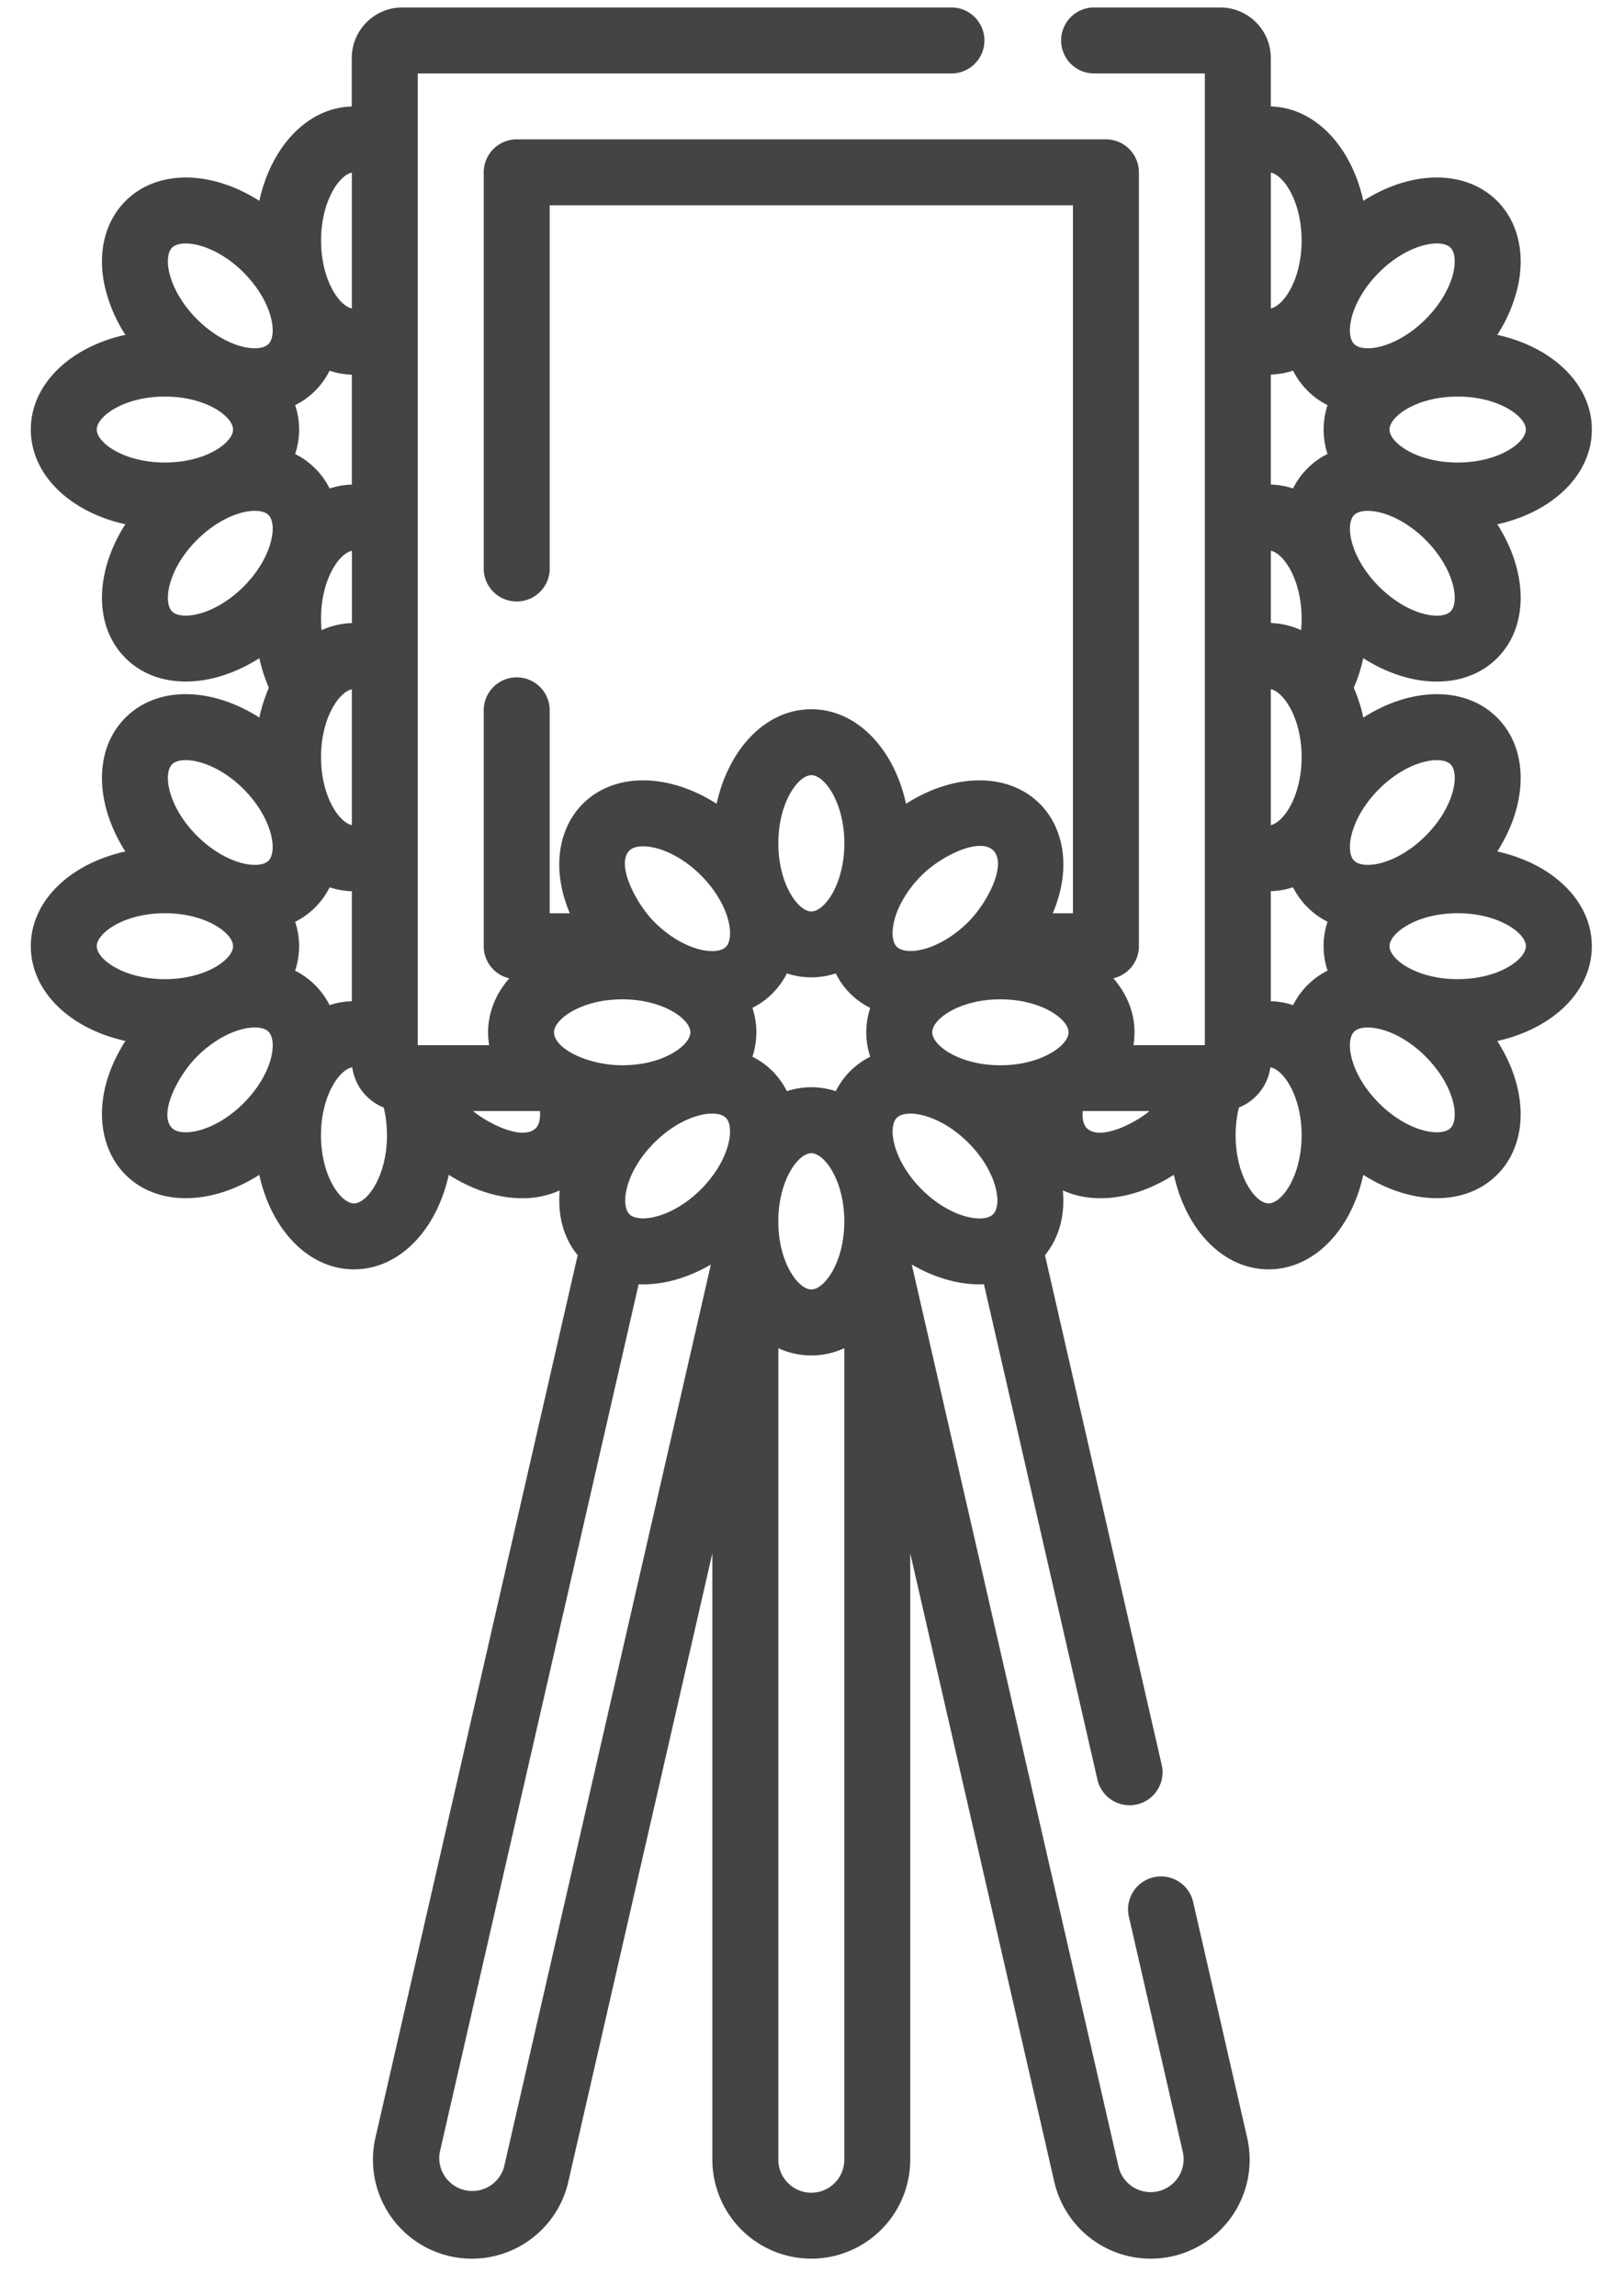 <?xml version="1.0" encoding="UTF-8"?> <svg xmlns="http://www.w3.org/2000/svg" width="33" height="47" viewBox="0 0 33 47"> <g> <g> <path fill="#444" d="M30.652 17.432c1.131.25 1.935 1.012 1.935 1.94 0 .926-.804 1.69-1.936 1.94.208.324.355.671.427 1.017.143.678-.013 1.305-.429 1.72-.325.325-.76.481-1.235.481-.485 0-1.01-.163-1.505-.478-.249 1.133-1.012 1.935-1.939 1.935s-1.69-.803-1.939-1.936c-.448.287-.974.48-1.5.48-.279 0-.54-.054-.773-.16.047.5-.072.968-.366 1.326l2.39 10.435a.674.674 0 1 1-1.316.302l-2.323-10.142c-.518.023-1.036-.146-1.478-.404L22.9 44.366a.675.675 0 0 0 1.316-.3L23.11 39.24a.674.674 0 1 1 1.316-.3l1.105 4.824a2.024 2.024 0 1 1-3.948.904L18.634 31.8v12.416a2.028 2.028 0 0 1-2.025 2.025 2.028 2.028 0 0 1-2.026-2.025V31.8l-2.949 12.868a2.024 2.024 0 1 1-3.948-.904l4.14-18.067c-.295-.358-.414-.826-.367-1.326a1.851 1.851 0 0 1-.772.16c-.525 0-1.052-.193-1.5-.48-.25 1.133-1.013 1.936-1.94 1.936s-1.69-.803-1.939-1.935c-.493.315-1.02.478-1.505.478-.475 0-.91-.156-1.234-.48-.566-.566-.714-1.625-.002-2.739-1.133-.25-1.936-1.013-1.936-1.94s.803-1.689 1.935-1.939c-.624-.977-.653-2.084.003-2.74.655-.655 1.762-.626 2.74-.002.046-.216.113-.42.195-.609a3.354 3.354 0 0 1-.195-.606c-.494.315-1.02.478-1.506.478-.475 0-.91-.156-1.234-.48-.656-.656-.627-1.763-.003-2.74C1.434 10.483.631 9.721.631 8.794s.803-1.69 1.936-1.939a3.103 3.103 0 0 1-.428-1.019c-.143-.678.014-1.305.43-1.72.655-.656 1.762-.628 2.74-.004C5.552 3 6.295 2.204 7.201 2.18v-.99c0-.573.464-1.037 1.035-1.037h11.241a.675.675 0 1 1 0 1.351H8.552v19.894h1.462a1.625 1.625 0 0 1-.022-.262c0-.41.158-.79.433-1.107a.673.673 0 0 1-.522-.657v-4.83a.675.675 0 1 1 1.35 0v4.155h.412c-.399-.946-.208-1.766.265-2.24.656-.655 1.763-.627 2.74-.002.25-1.133 1.012-1.935 1.94-1.935.925 0 1.69.802 1.938 1.935.977-.625 2.084-.653 2.74.002.473.475.663 1.295.264 2.24h.413V4.203H11.253v7.472a.676.676 0 0 1-1.35 0V3.528c0-.373.302-.675.674-.675H22.64c.372 0 .675.302.675.675v15.843a.674.674 0 0 1-.523.657c.275.317.433.696.433 1.107 0 .09-.008.176-.022.262h1.462V1.503h-2.303a.676.676 0 0 1 0-1.35h2.618c.571 0 1.035.463 1.035 1.035v.991c.907.025 1.65.82 1.894 1.933.977-.624 2.084-.652 2.74.003.416.416.572 1.043.43 1.721a3.079 3.079 0 0 1-.428 1.02c1.132.248 1.936 1.011 1.936 1.938s-.804 1.69-1.935 1.94c.624.976.652 2.083-.003 2.74-.325.323-.76.48-1.235.48-.485 0-1.012-.164-1.506-.479a3.203 3.203 0 0 1-.195.606c.083.19.15.393.196.61.977-.625 2.084-.654 2.74.001.655.656.627 1.763.003 2.74zm-4.637-.54c.267-.058.631-.599.631-1.392 0-.44-.113-.806-.26-1.05l-.017-.029c-.112-.178-.24-.287-.354-.312zm.62-3.992c.007-.078.011-.156.011-.235 0-.794-.364-1.334-.63-1.39v1.48c.217.007.424.057.618.145zm-.164-5.312a1.582 1.582 0 0 1-.456.08V9.92c.158.005.31.032.455.08a1.574 1.574 0 0 1 .706-.706 1.61 1.61 0 0 1 .001-1 1.533 1.533 0 0 1-.41-.296 1.59 1.59 0 0 1-.296-.41zm-.456 12.91c.158.003.31.031.456.08a1.59 1.59 0 0 1 .706-.707 1.578 1.578 0 0 1 0-1 1.591 1.591 0 0 1-.707-.706 1.61 1.61 0 0 1-.455.08zm3.4-4.936c-.303 0-.766.175-1.185.594-.593.594-.699 1.275-.509 1.464.19.191.871.084 1.464-.509.593-.592.7-1.274.51-1.463-.057-.056-.155-.086-.28-.086zm.28-3.044c.19-.19.083-.87-.51-1.464-.594-.594-1.274-.699-1.464-.51-.19.19-.084.871.51 1.465.592.593 1.273.7 1.463.51zm1.542-3.724c0-.269-.557-.675-1.396-.675-.839 0-1.395.406-1.395.675 0 .27.556.675 1.395.675.84 0 1.396-.406 1.396-.675zm-1.822-3.81c-.303 0-.766.176-1.185.595-.295.296-.504.652-.572.977-.046.22-.023.402.063.487.086.086.268.11.487.064.326-.069.682-.278.977-.573.295-.295.504-.65.572-.976.046-.22.022-.402-.063-.488-.056-.055-.154-.086-.279-.086zm-2.769-.06c0-.794-.364-1.335-.63-1.39v2.78c.266-.057.63-.597.63-1.39zM11.342 21.134c0 .336.695.675 1.396.675.84 0 1.395-.407 1.395-.675 0-.269-.556-.675-1.395-.675s-1.396.406-1.396.675zm5.767-1.206a1.582 1.582 0 0 1-1 0 1.59 1.59 0 0 1-.296.41c-.12.121-.259.22-.41.295a1.59 1.59 0 0 1 0 1.001 1.568 1.568 0 0 1 .706.706 1.578 1.578 0 0 1 1 0 1.574 1.574 0 0 1 .706-.706 1.582 1.582 0 0 1 0-1 1.55 1.55 0 0 1-.706-.706zm-4.224 4.93c.19.19.871.083 1.464-.509.593-.594.7-1.275.51-1.465-.057-.056-.154-.086-.28-.086-.302 0-.765.177-1.185.596-.593.592-.699 1.273-.509 1.463zm3.048.147c0 .84.407 1.394.676 1.394.268 0 .675-.555.675-1.394 0-.839-.407-1.396-.675-1.396-.269 0-.676.557-.676 1.396zm4.546-3.196c.327 0 .611-.062.836-.153l.005-.002a1.656 1.656 0 0 0 .283-.15c.175-.122.272-.258.272-.37 0-.269-.557-.675-1.396-.675-.839 0-1.395.406-1.395.675 0 .268.556.675 1.395.675zm-.147-4.399c-.277-.277-1.073.118-1.464.51-.295.295-.504.65-.572.976-.046.22-.023.402.063.487.086.086.268.11.487.063.326-.068.682-.277.977-.572.388-.388.798-1.175.51-1.464zM16.61 15.87c-.269 0-.676.556-.676 1.395 0 .84.407 1.395.676 1.395.268 0 .675-.556.675-1.395s-.407-1.395-.675-1.395zm-3.724 1.542c-.288.288.145 1.1.51 1.464.294.295.65.504.976.572.22.047.402.023.487-.062.086-.086.11-.269.063-.488-.068-.326-.277-.68-.572-.977-.593-.593-1.274-.698-1.464-.509zm-6.139 3.166c.146-.048.3-.076.456-.08v-2.252a1.616 1.616 0 0 1-.455-.08 1.574 1.574 0 0 1-.706.706 1.578 1.578 0 0 1-.001 1 1.59 1.59 0 0 1 .706.706zm-.175-7.912c0 .08.004.157.012.235.194-.088.402-.138.62-.145v-1.48c-.268.056-.632.596-.632 1.39zm.26 1.784c-.147.245-.26.61-.26 1.051 0 .793.364 1.334.631 1.391v-2.78c-.112.023-.242.132-.354.31-.006.01-.01.02-.017.028zm.371-6.78a1.582 1.582 0 0 1-.456-.08 1.59 1.59 0 0 1-.295.41c-.12.12-.258.22-.41.294a1.585 1.585 0 0 1 0 1.001 1.574 1.574 0 0 1 .706.706c.146-.048.298-.076.455-.08zm0-4.136c-.267.056-.63.597-.63 1.39 0 .794.363 1.334.63 1.391zM3.523 5.07c-.085.086-.109.268-.063.488.07.325.277.681.572.976.295.295.651.504.977.573.22.046.402.022.487-.063.086-.086.11-.269.063-.488-.068-.325-.277-.68-.572-.977-.593-.593-1.274-.698-1.464-.509zM1.981 8.794c0 .27.556.675 1.395.675.84 0 1.395-.406 1.395-.675s-.556-.675-1.395-.675-1.395.406-1.395.675zm1.542 3.724c.19.19.871.084 1.464-.509.593-.594.7-1.275.51-1.465-.056-.056-.154-.086-.28-.086-.302 0-.765.177-1.185.596-.593.593-.699 1.273-.509 1.464zm0 3.13c-.19.19-.084.871.51 1.463.593.593 1.273.7 1.463.51.19-.19.084-.87-.509-1.465-.419-.419-.882-.594-1.185-.594-.125 0-.223.03-.279.086zm-1.542 3.723c0 .27.556.675 1.395.675.84 0 1.395-.406 1.395-.675 0-.268-.556-.675-1.395-.675s-1.395.407-1.395.675zm1.542 3.724c.19.19.871.084 1.464-.51.295-.295.504-.65.573-.977.046-.218.022-.4-.064-.487-.056-.056-.155-.086-.28-.086a.99.99 0 0 0-.207.024c-.326.068-.682.276-.977.572-.387.387-.797 1.175-.509 1.464zm3.724 1.542c.27 0 .675-.557.675-1.396 0-.197-.023-.389-.067-.567a1.038 1.038 0 0 1-.644-.824c-.267.046-.64.59-.64 1.391 0 .84.407 1.396.676 1.396zm3.723-1.542c.067-.068.096-.194.083-.349H9.684c.316.261 1.021.614 1.286.35zm3.583 2.793c-.443.26-.962.427-1.479.405L9.002 44.065a.676.676 0 0 0 1.316.301zm2.056 19.003a.676.676 0 0 0 .675-.675V27.601a1.607 1.607 0 0 1-1.35 0v16.615c0 .372.303.675.675.675zm1.75-22.006c-.19.19-.084.871.51 1.465.592.592 1.273.7 1.463.508.19-.19.084-.87-.509-1.463-.419-.419-.882-.596-1.185-.596-.126 0-.223.03-.279.086zm3.888.21c.26.26.952-.073 1.286-.349h-1.369c-.012.155.016.281.083.35zm3.723 1.542c.27 0 .676-.557.676-1.396 0-.8-.372-1.345-.64-1.39-.05.375-.303.687-.644.823-.044.178-.067.37-.067.567 0 .84.406 1.396.675 1.396zm3.724-1.542c.085-.086.11-.269.063-.487-.068-.327-.277-.682-.572-.977-.295-.296-.65-.504-.977-.572-.219-.047-.402-.023-.487.062-.086.086-.109.27-.063.487.068.327.277.682.572.977.593.594 1.274.7 1.464.51zm.147-3.049c.84 0 1.396-.406 1.396-.675 0-.268-.557-.675-1.396-.675-.839 0-1.395.407-1.395.675 0 .27.556.675 1.395.675z"></path> </g> </g> </svg> 